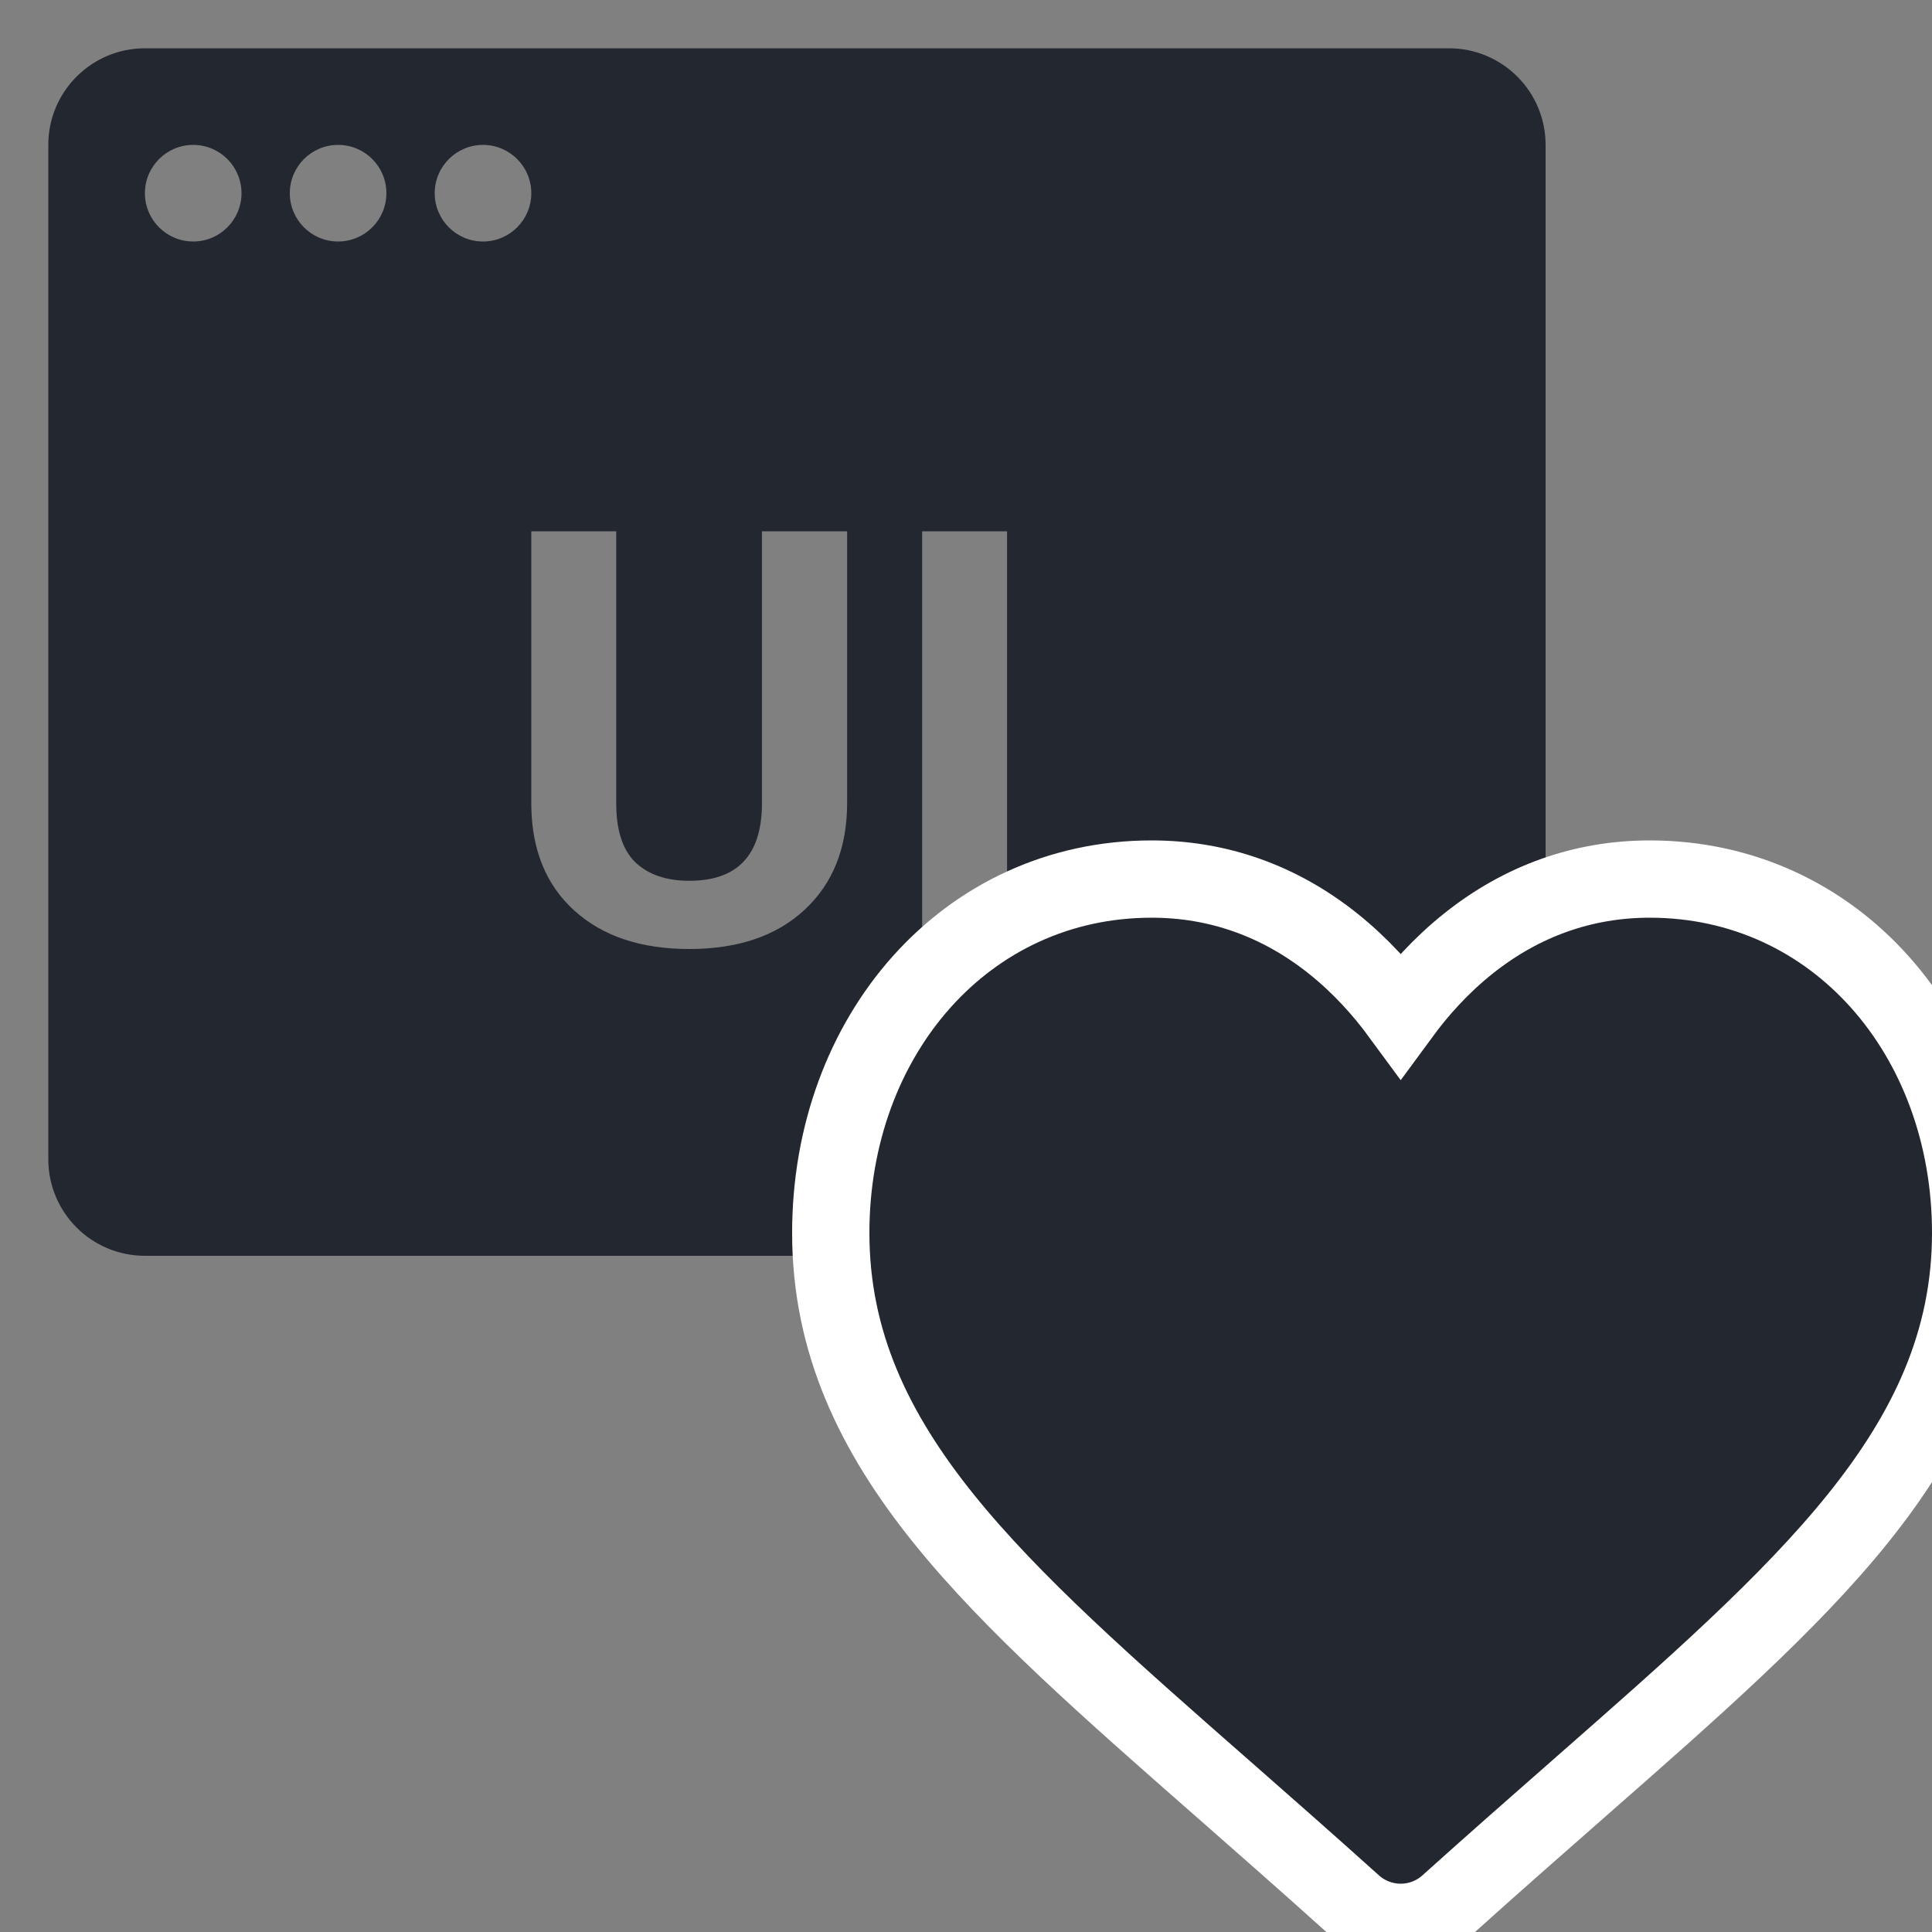 <svg width="40" height="40" viewBox="0 0 40 40" fill="none" xmlns="http://www.w3.org/2000/svg">
<rect x="0" y="0" width="40" height="40" fill="#808080" stroke="none"/>
<g clip-path="url(#clip0_3306_40297)">
<path fill-rule="evenodd" clip-rule="evenodd" d="M1 3C1 1.895 1.895 1 3 1H30C31.105 1 32 1.895 32 3V24C32 25.105 31.105 26 30 26H3C1.895 26 1 25.105 1 24V3ZM5 4C5 4.552 4.552 5 4 5C3.448 5 3 4.552 3 4C3 3.448 3.448 3 4 3C4.552 3 5 3.448 5 4ZM7 5C7.552 5 8 4.552 8 4C8 3.448 7.552 3 7 3C6.448 3 6 3.448 6 4C6 4.552 6.448 5 7 5ZM11 4C11 4.552 10.552 5 10 5C9.448 5 9 4.552 9 4C9 3.448 9.448 3 10 3C10.552 3 11 3.448 11 4ZM17.539 16.619V11H15.775V16.678C15.76 17.717 15.258 18.236 14.27 18.236C13.797 18.236 13.426 18.109 13.156 17.855C12.891 17.598 12.758 17.189 12.758 16.631V11H11V16.684C11.012 17.605 11.31 18.33 11.896 18.857C12.482 19.385 13.273 19.648 14.27 19.648C15.281 19.648 16.078 19.377 16.66 18.834C17.246 18.291 17.539 17.553 17.539 16.619ZM19.092 19.531H20.85V11H19.092V19.531Z" fill="#232730"/>
<path d="M23.844 18.2C25.225 18.2 26.494 18.655 27.595 19.532C28.17 19.99 28.634 20.512 29 21.011C29.366 20.512 29.83 19.99 30.405 19.532C31.506 18.655 32.775 18.2 34.156 18.2C38.01 18.2 40.8 21.45 40.8 25.527C40.8 27.776 39.913 29.64 38.463 31.442C37.043 33.207 35.03 34.973 32.695 37.022L32.649 37.063C31.842 37.77 30.933 38.569 29.988 39.419C29.718 39.663 29.367 39.8 29 39.8C28.633 39.8 28.282 39.663 28.012 39.42C27.067 38.569 26.157 37.77 25.351 37.062L25.305 37.022C22.97 34.973 20.957 33.207 19.537 31.442C18.087 29.64 17.2 27.776 17.2 25.527C17.2 21.45 19.99 18.2 23.844 18.2Z" fill="#232730" stroke="white" stroke-width="1.6"/>
</g>
<defs>
<clipPath id="clip0_3306_40297">
<rect width="40" height="40" fill="white"/>
</clipPath>
</defs>
</svg>
